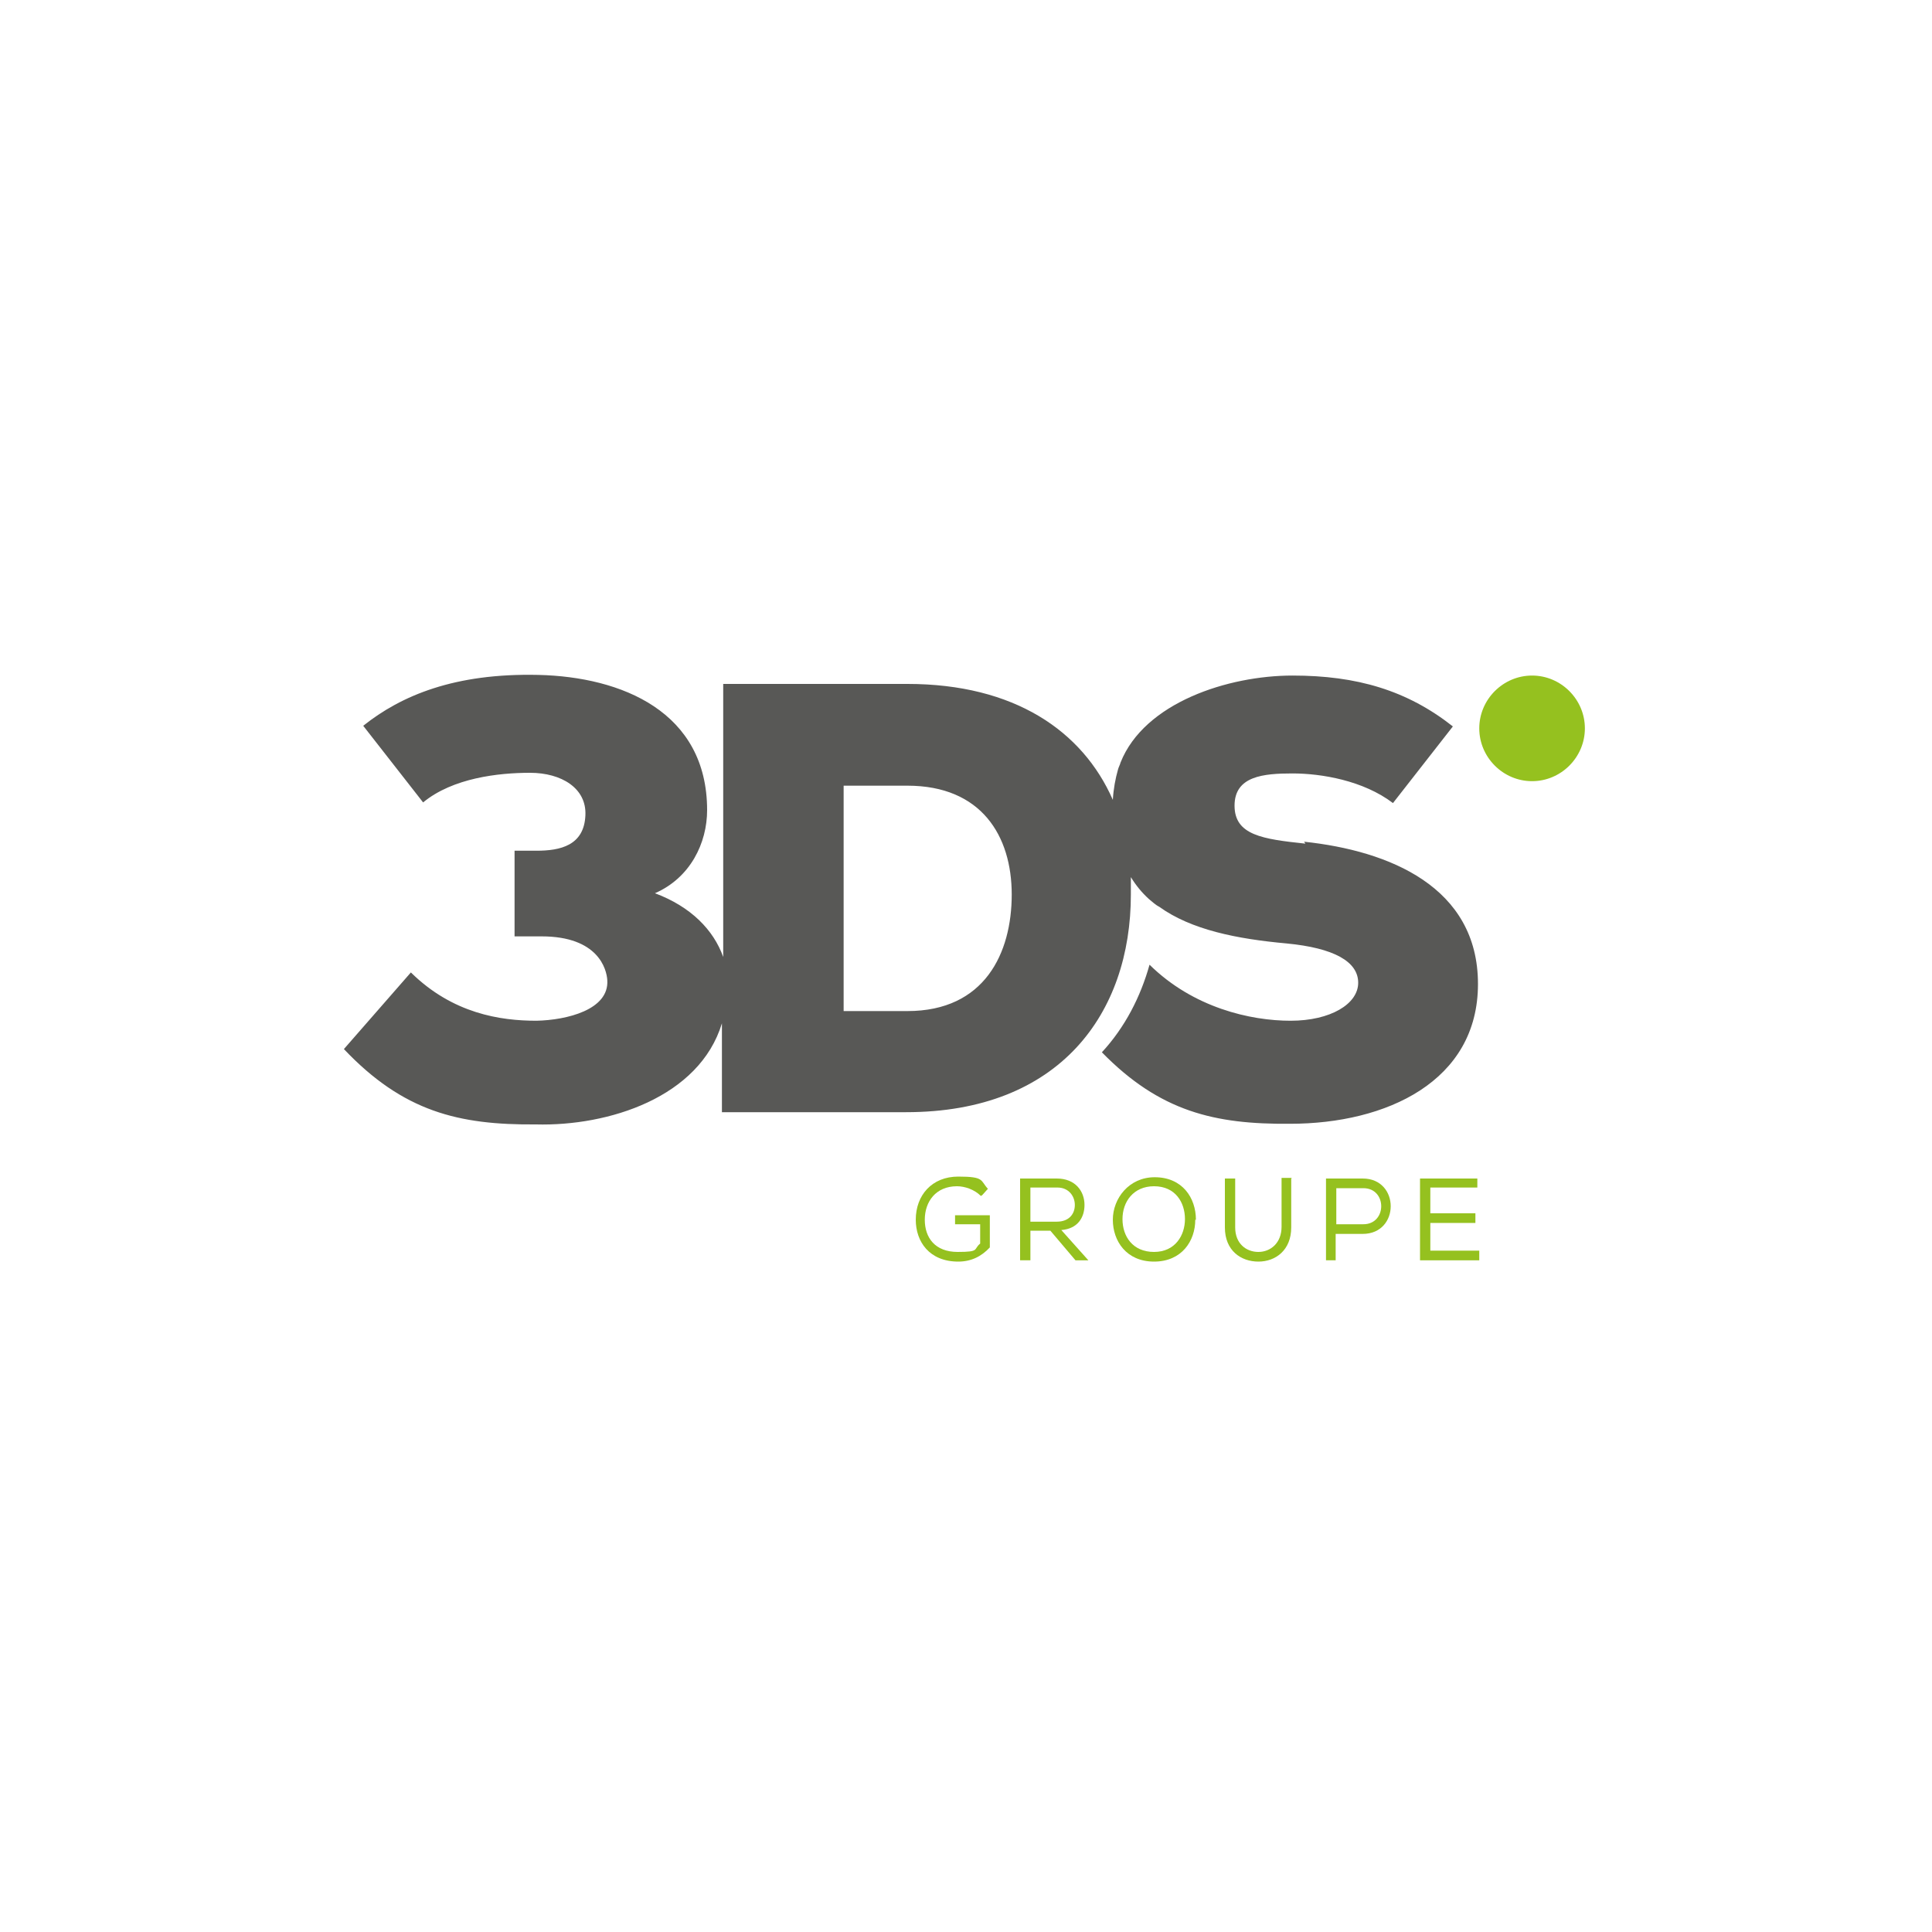 <?xml version="1.0" encoding="UTF-8"?>
<svg xmlns="http://www.w3.org/2000/svg" width="300" height="300" version="1.1" viewBox="0 0 300 300">
  <!-- Generator: Adobe Illustrator 29.1.0, SVG Export Plug-In . SVG Version: 2.1.0 Build 142)  -->
  <defs>
    <style>
      .st0 {
        fill: #fff;
      }

      .st1 {
        fill: #585856;
      }

      .st2 {
        fill: #95c11f;
      }

      .st3 {
        display: none;
      }
    </style>
  </defs>
  <g id="Calque_1">
    <g>
      <path class="st1" d="M140.9,157h-9.9v-35h9.9c11.5,0,16.2,7.8,16.2,16.9s-4.2,18.1-16.2,18.1M202.7,131c-6.6-.7-11-1.3-11-5.9s4.5-5,9-5,11,1.1,15.6,4.6l9.3-11.9c-7.1-5.6-14.9-7.9-24.9-7.9s-23,4.2-26.7,13.5c-.1.4-.3.7-.4,1.1-.4,1.4-.7,3-.8,4.7-4.7-10.7-15.3-18-31.9-18h-28.6v42.4c-1.5-4.2-5-7.8-10.6-9.9,5.5-2.4,8.1-7.8,8.1-12.9,0-15.3-13.3-20.7-26.2-21-13-.3-21.3,3.2-27.2,7.9l9.3,11.9c4.6-3.8,11.7-4.6,16.6-4.6s8.8,2.4,8.6,6.6c-.2,4.7-3.9,5.5-7.6,5.5h-3.4v13.3h4.2c8.8,0,10.1,5.1,10.2,6.8.3,4.6-6.3,6.2-11,6.3-5.6,0-13-1.1-19.5-7.5l-10.4,11.9c9.2,9.7,17.8,11.8,29.8,11.7,11.3.3,25.4-4.2,28.9-15.7v13.8h28.6c23.9,0,34.9-15.4,34.9-33.8s0-1.8,0-2.7c.8,1.3,1.7,2.4,2.8,3.4.5.4,1,.9,1.6,1.2,5,3.6,12.1,5,19.8,5.7,7.3.7,11.1,2.8,11.1,6.1s-4.3,5.9-10.5,5.9-15.1-2-21.9-8.7c-1.4,5-3.8,9.7-7.4,13.6,9,9.2,17.5,11.2,29.2,11.1,15,0,29.2-6.6,29.2-21.7s-13.8-20.7-27-22.1"/>
      <path class="st2" d="M246.1,113.1c0,4.5-3.7,8.2-8.2,8.2s-8.2-3.7-8.2-8.2,3.7-8.2,8.2-8.2,8.2,3.7,8.2,8.2"/>
      <path class="st2" d="M152.3,185.7c-1-1-2.5-1.5-3.7-1.5-3.3,0-5,2.4-5,5.2s1.6,5,5.1,5,2.4-.4,3.5-1.3v-3h-3.9v-1.4h5.4v5c-1.3,1.4-2.9,2.2-4.9,2.2-4.5,0-6.6-3.1-6.6-6.5,0-3.8,2.5-6.7,6.6-6.7s3.4.6,4.6,1.9l-.9,1Z"/>
      <path class="st2" d="M166.9,187.1c0-1.3-.9-2.7-2.7-2.7h-4.2v5.3h4.1c1.9,0,2.8-1.2,2.8-2.6M163.1,191.1h-3.1v4.6h-1.6v-12.7h5.7c2.9,0,4.3,2,4.3,4.1,0,1.9-1,3.7-3.6,3.9l4.2,4.7h-2l-3.9-4.6Z"/>
      <path class="st2" d="M179.2,184.2c-3.2,0-4.9,2.4-4.9,5.1s1.6,5.1,4.9,5.1,4.8-2.6,4.8-5.1c0-2.6-1.5-5.1-4.8-5.1M185.6,189.4c0,3.3-2.1,6.5-6.4,6.5s-6.4-3.2-6.4-6.5,2.5-6.6,6.5-6.6c4.3,0,6.4,3.2,6.4,6.6"/>
      <path class="st2" d="M200.5,183v7.6c0,3.5-2.4,5.3-5.1,5.3s-5.2-1.7-5.2-5.3v-7.6h1.6v7.6c0,2.5,1.7,3.8,3.6,3.8s3.6-1.4,3.6-3.9v-7.6h1.6Z"/>
      <path class="st2" d="M211.7,184.5h-4.2v5.6h4.2c3.7,0,3.7-5.6,0-5.6M207.5,195.7h-1.6v-12.7h5.7c5.8,0,5.8,8.6,0,8.6h-4.2v4.1Z"/>
      <polygon class="st2" points="220.5 183 229.4 183 229.4 184.4 222.1 184.4 222.1 188.4 229.1 188.4 229.1 189.9 222.1 189.9 222.1 194.2 229.7 194.2 229.7 195.7 220.5 195.7 220.5 183"/>
    </g>
  </g>
  <g id="Calque_2" class="st3">
    <rect class="st0" x="-.2" y=".4" width="300" height="300"/>
  </g>
</svg>